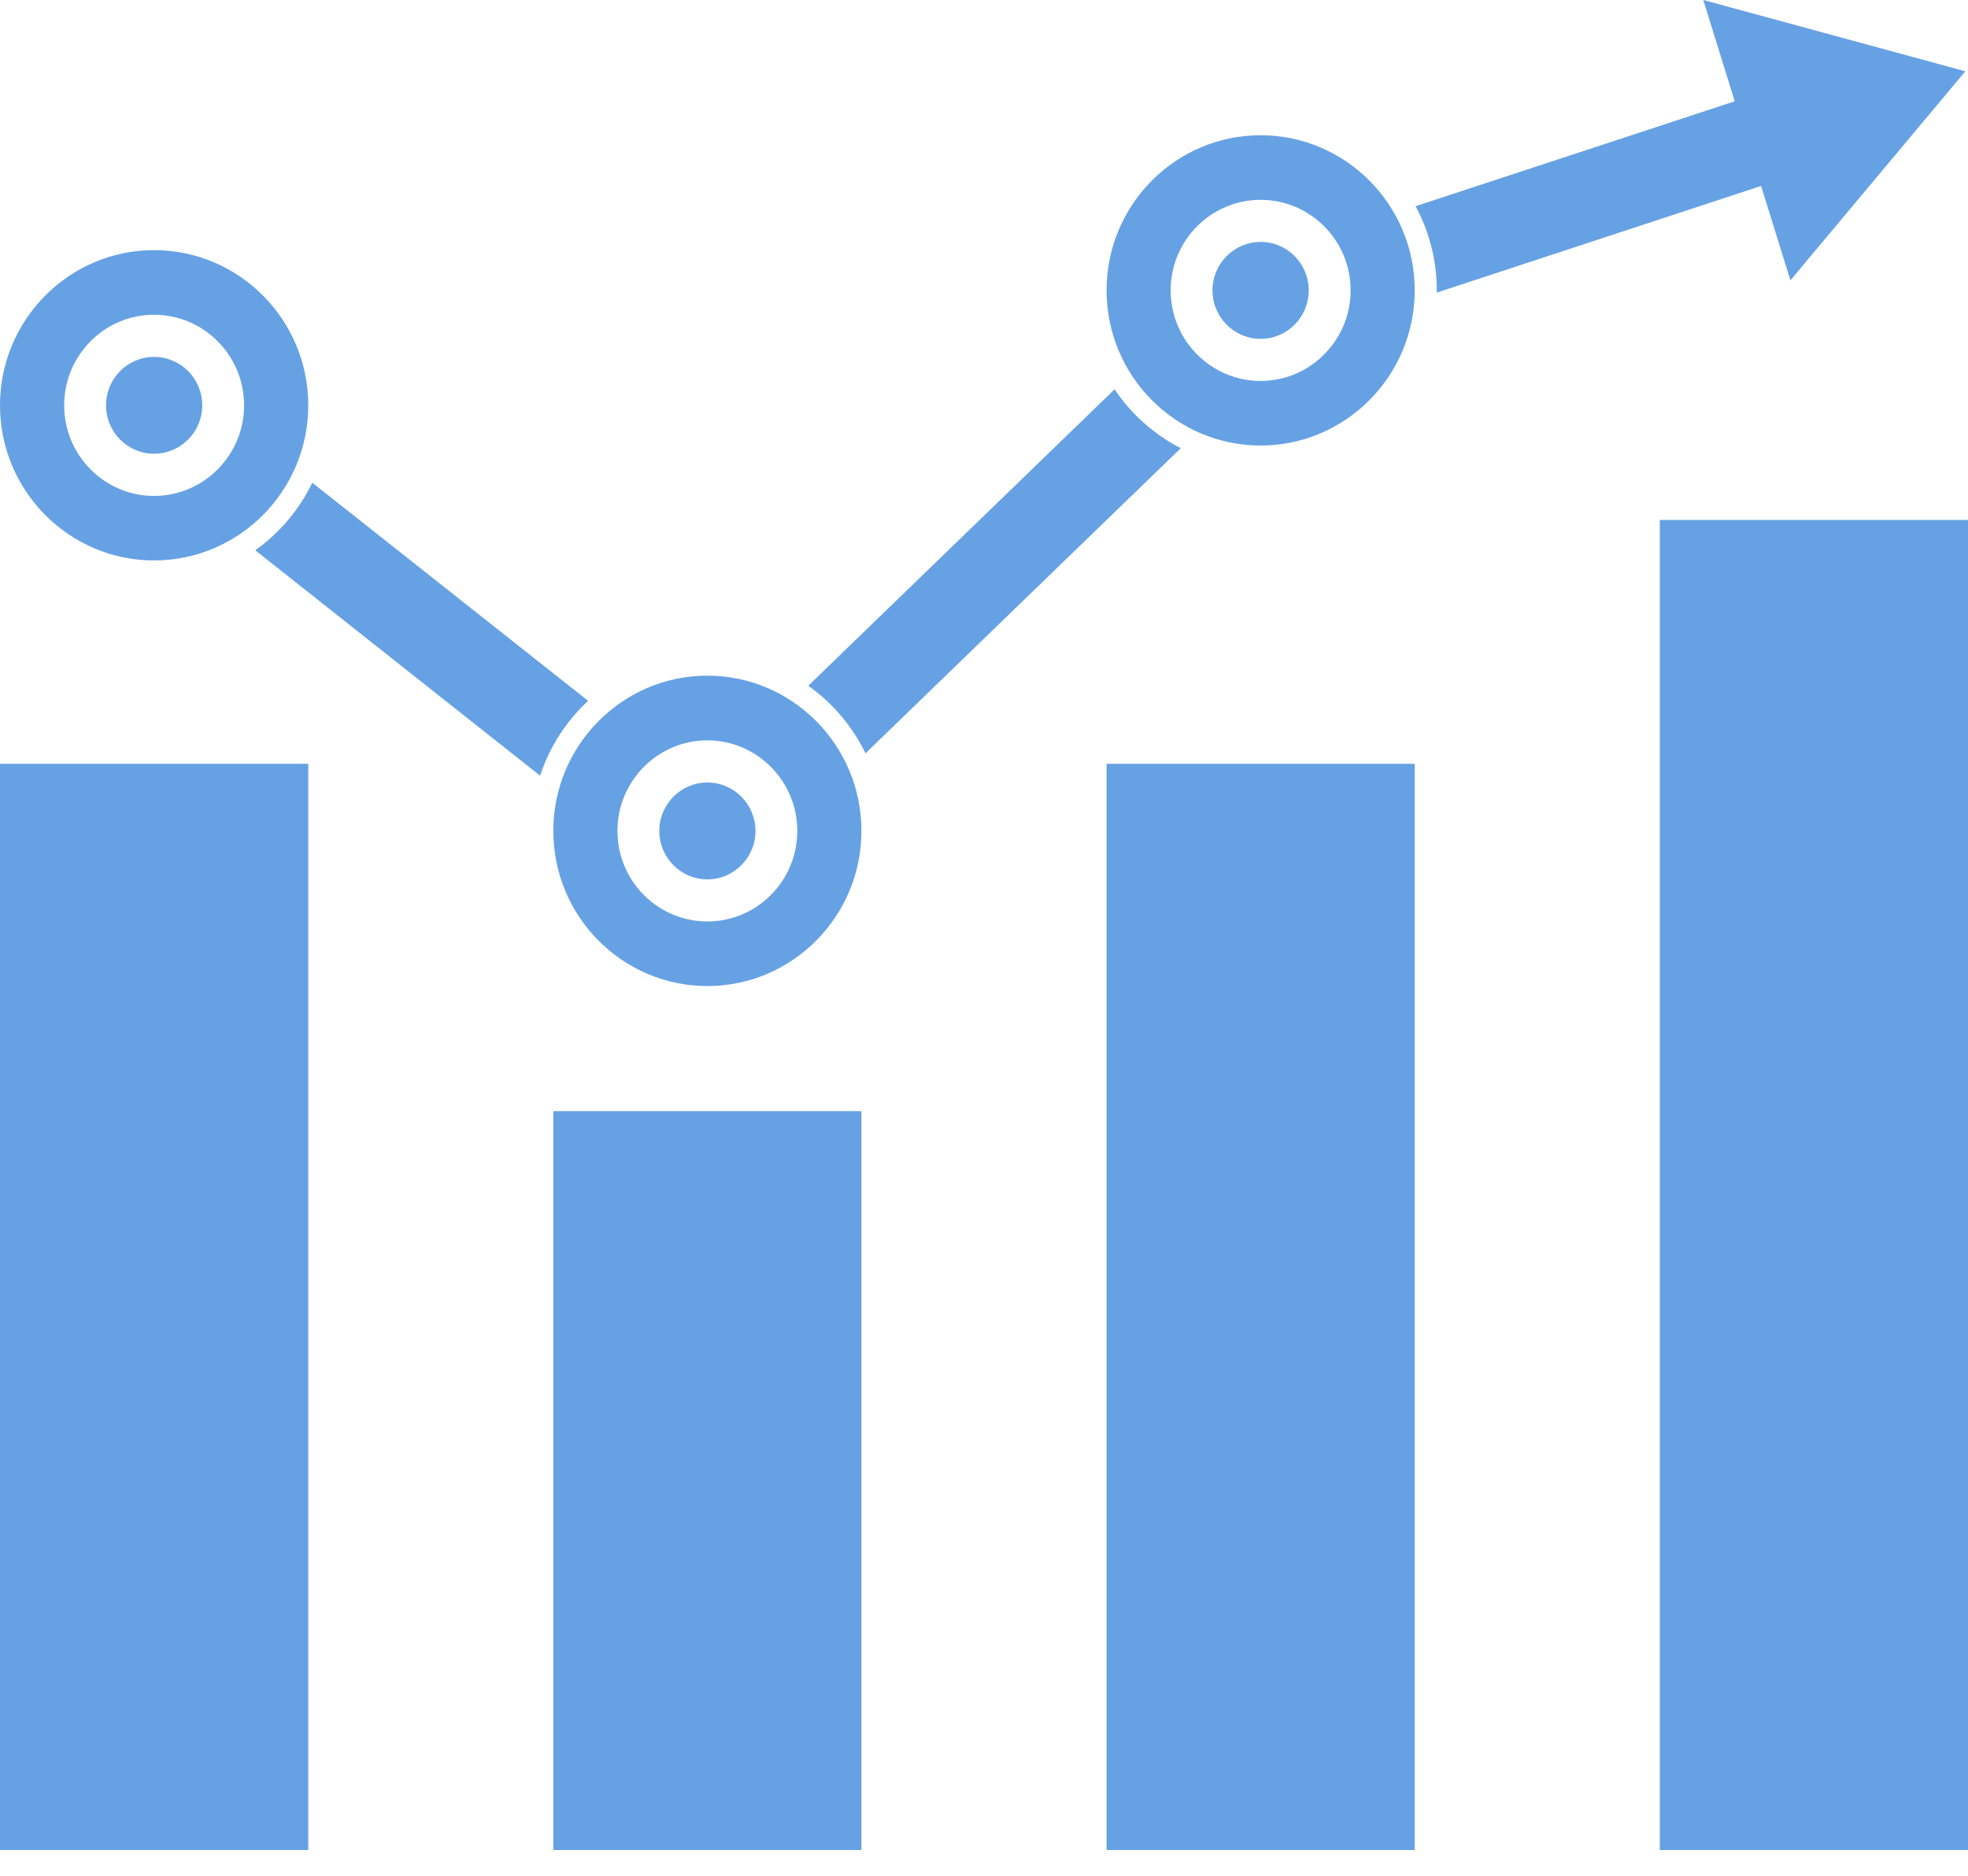 <?xml version="1.0" encoding="UTF-8"?> <svg xmlns="http://www.w3.org/2000/svg" width="64" height="61" viewBox="0 0 64 61" fill="none"><g clip-path="url(#clip0_432_2052)"><path d="M10.025 24.838H0V60.16H10.025V24.838Z" fill="#0063D2" fill-opacity="0.6"></path><path d="M46.007 24.838H35.986V60.16H46.007V24.838Z" fill="#0063D2" fill-opacity="0.6"></path><path d="M64 16.908H53.977V60.16H64V16.908Z" fill="#0063D2" fill-opacity="0.6"></path><path d="M28.014 36.132H17.994V60.16H28.014V36.132Z" fill="#0063D2" fill-opacity="0.6"></path><path d="M5.01 14.755C5.875 14.755 6.577 14.05 6.577 13.18C6.577 12.312 5.875 11.606 5.01 11.606C4.147 11.606 3.448 12.312 3.448 13.18C3.448 14.05 4.147 14.755 5.01 14.755Z" fill="#0063D2" fill-opacity="0.6"></path><path d="M5.01 18.225C7.775 18.225 10.025 15.964 10.025 13.18C10.025 10.397 7.775 8.134 5.01 8.134C2.249 8.134 0 10.397 0 13.18C0 15.964 2.249 18.225 5.01 18.225ZM5.01 10.235C6.624 10.235 7.938 11.556 7.938 13.18C7.938 14.805 6.624 16.127 5.01 16.127C3.397 16.127 2.087 14.805 2.087 13.18C2.087 11.556 3.397 10.235 5.01 10.235Z" fill="#0063D2" fill-opacity="0.6"></path><path d="M23.004 25.446C22.142 25.446 21.441 26.152 21.441 27.02C21.441 27.89 22.142 28.596 23.004 28.596C23.866 28.596 24.569 27.89 24.569 27.02C24.569 26.152 23.866 25.446 23.004 25.446Z" fill="#0063D2" fill-opacity="0.6"></path><path d="M23.004 21.972C20.24 21.972 17.994 24.235 17.994 27.02C17.994 29.802 20.24 32.065 23.004 32.065C25.767 32.065 28.014 29.802 28.014 27.02C28.014 24.235 25.767 21.972 23.004 21.972ZM23.004 29.965C21.392 29.965 20.079 28.646 20.079 27.02C20.079 25.397 21.392 24.075 23.004 24.075C24.615 24.075 25.928 25.397 25.928 27.02C25.928 28.646 24.615 29.965 23.004 29.965Z" fill="#0063D2" fill-opacity="0.6"></path><path d="M40.996 7.867C40.133 7.867 39.431 8.572 39.431 9.443C39.431 10.313 40.133 11.019 40.996 11.019C41.861 11.019 42.56 10.313 42.56 9.443C42.56 8.572 41.861 7.867 40.996 7.867Z" fill="#0063D2" fill-opacity="0.6"></path><path d="M40.996 4.398C38.232 4.398 35.986 6.661 35.986 9.44C35.986 12.225 38.232 14.488 40.996 14.488C43.758 14.488 46.007 12.225 46.007 9.44C46.007 6.661 43.758 4.398 40.996 4.398ZM40.996 12.388C39.383 12.388 38.07 11.066 38.07 9.44C38.07 7.817 39.383 6.498 40.996 6.498C42.608 6.498 43.923 7.817 43.923 9.44C43.923 11.066 42.608 12.388 40.996 12.388Z" fill="#0063D2" fill-opacity="0.6"></path><path d="M10.156 15.697C9.729 16.578 9.09 17.333 8.301 17.894L17.564 25.224C17.874 24.282 18.417 23.448 19.125 22.79L10.156 15.697Z" fill="#0063D2" fill-opacity="0.6"></path><path d="M36.247 12.66L26.285 22.3C27.077 22.861 27.719 23.616 28.146 24.497L38.398 14.575C37.531 14.129 36.788 13.468 36.247 12.66Z" fill="#0063D2" fill-opacity="0.6"></path><path d="M57.271 6.047L58.225 9.115L63.913 2.318L55.392 0L56.414 3.294L46.035 6.705C46.475 7.521 46.725 8.452 46.725 9.44C46.725 9.466 46.721 9.493 46.721 9.516L57.271 6.047Z" fill="#0063D2" fill-opacity="0.6"></path></g><defs><clipPath id="clip0_432_2052"><rect width="64" height="60.16" fill="white"></rect></clipPath></defs></svg> 